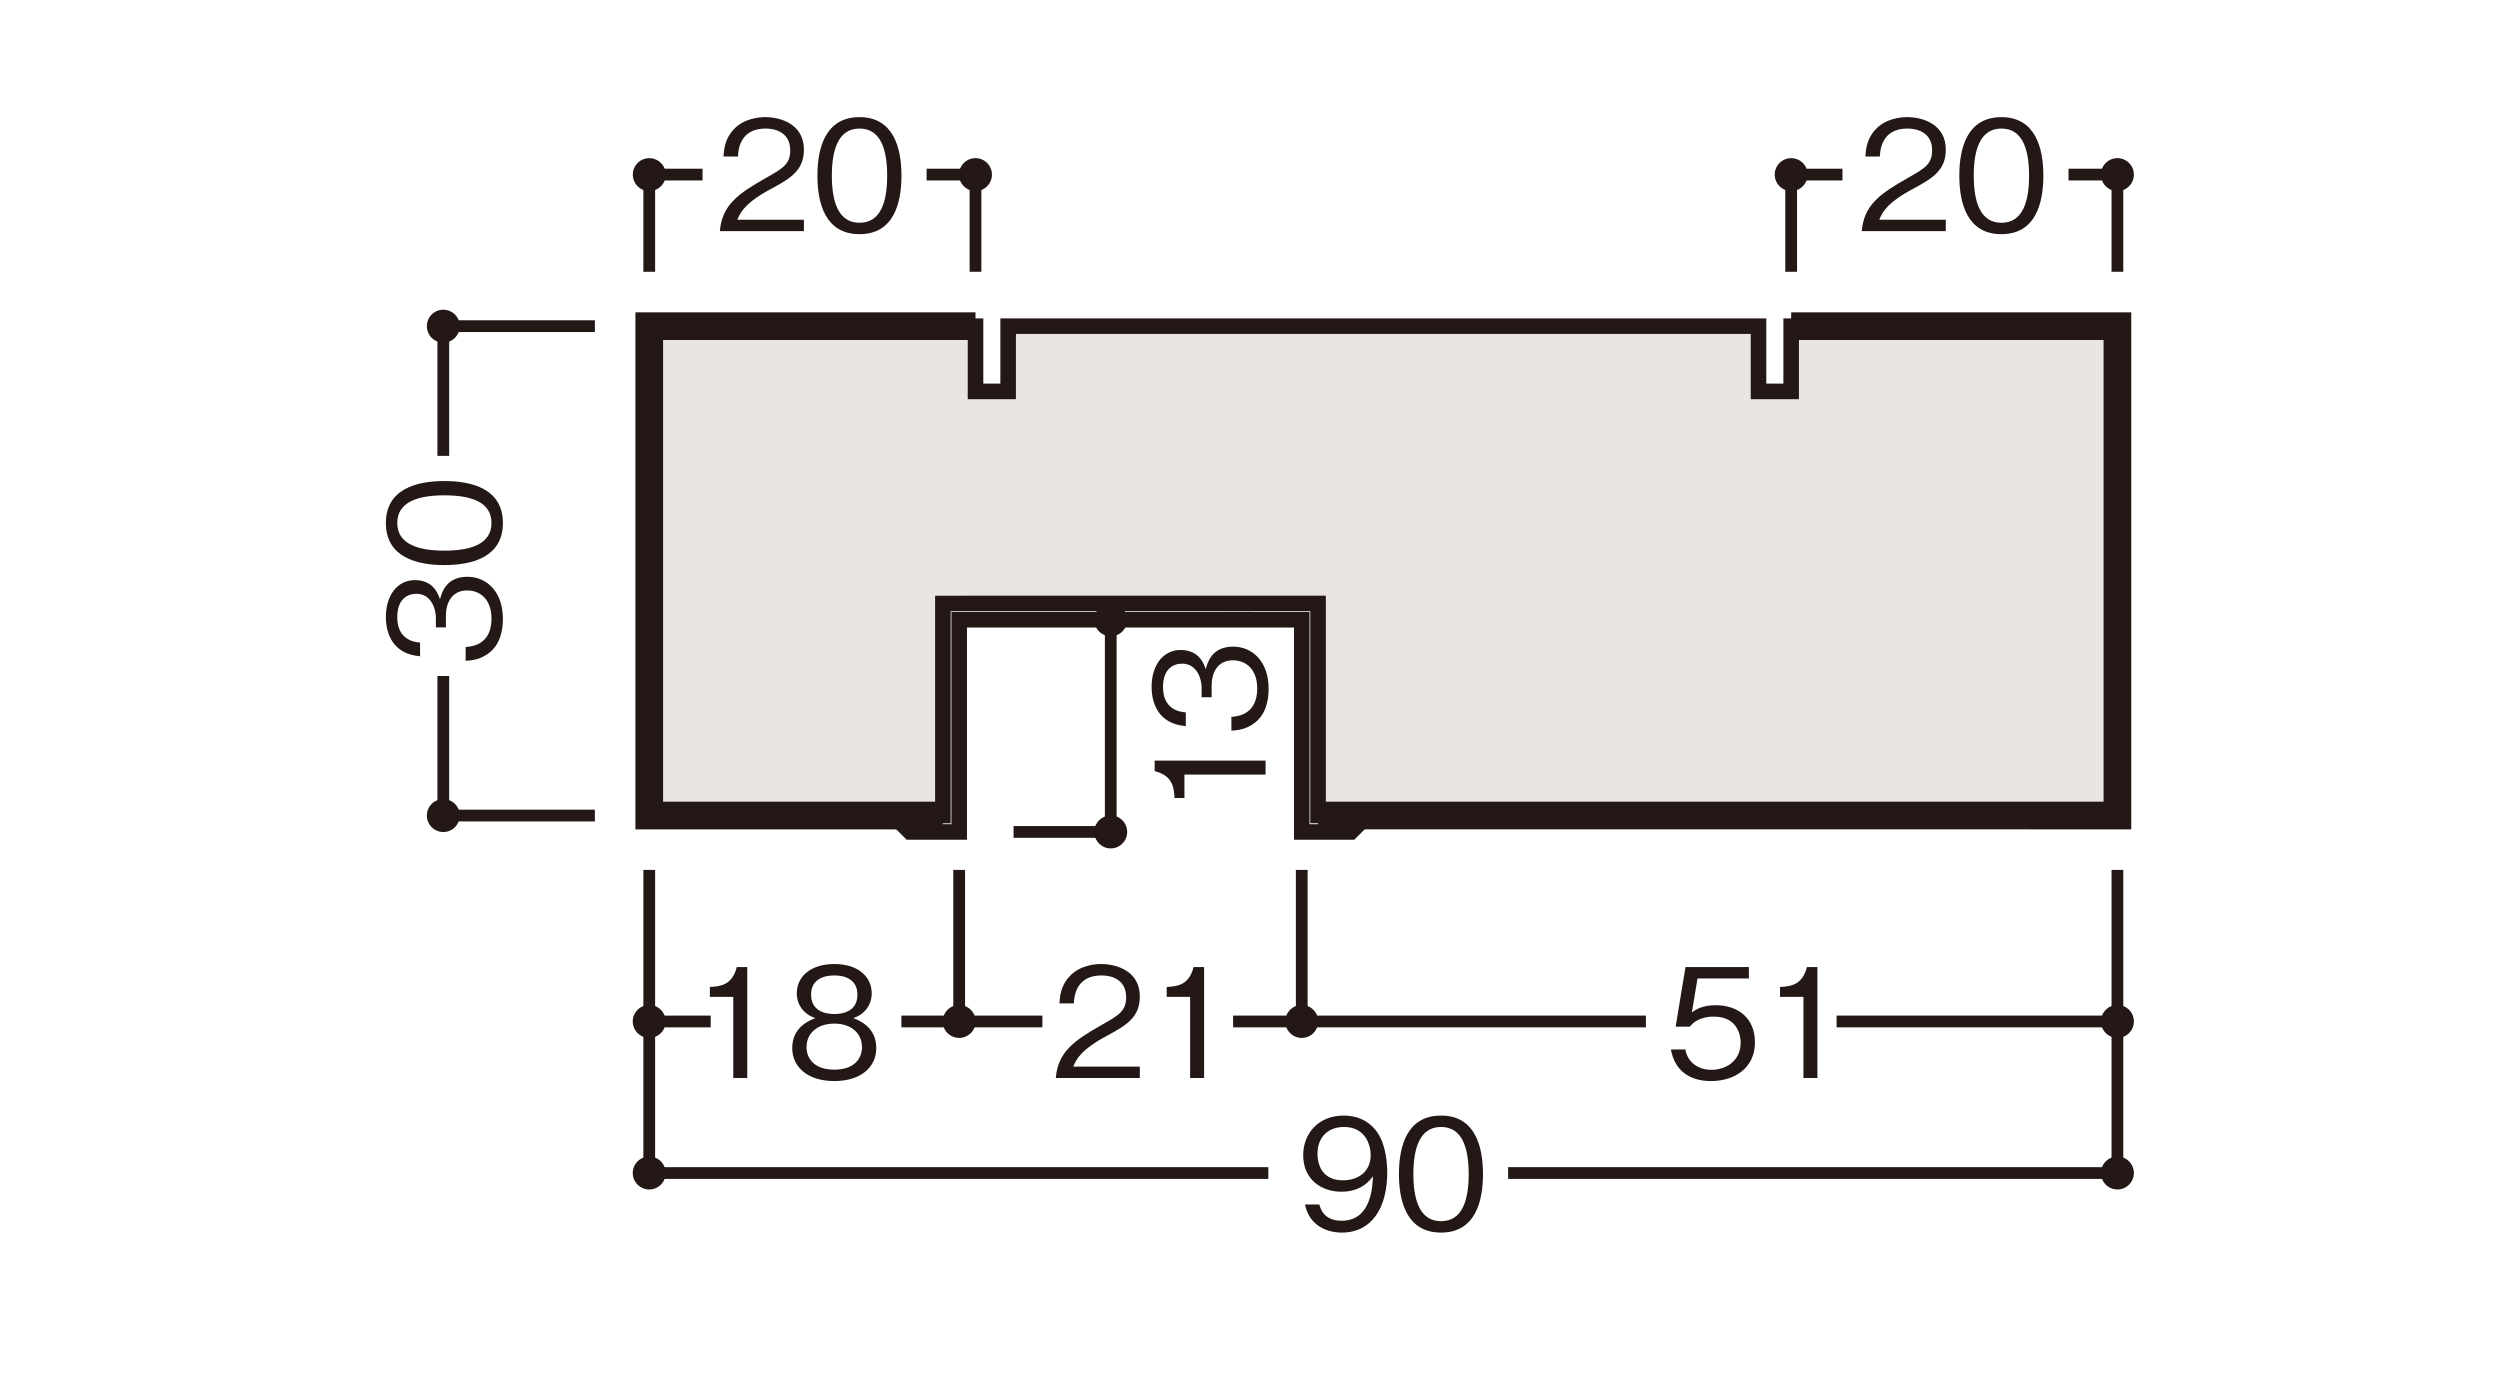 <?xml version="1.0" encoding="UTF-8"?>
<svg id="_x30_1" xmlns="http://www.w3.org/2000/svg" width="500" height="280" viewBox="0 0 500 280">
  <defs>
    <style>
      .cls-1 {
        fill: #231815;
      }

      .cls-2 {
        fill: #eae5e3;
      }

      .cls-3 {
        stroke-width: 5.534px;
      }

      .cls-3, .cls-4, .cls-5 {
        fill: none;
        stroke: #231815;
      }

      .cls-4 {
        stroke-width: 3.113px;
      }

      .cls-5 {
        stroke-width: 2.352px;
      }
    </style>
  </defs>
  <polyline class="cls-4" points="273.489 163.11 270.207 166.392 260.353 166.392 260.353 123.948 191.837 123.956 191.837 166.392 181.975 166.392 178.701 163.11"/>
  <polygon class="cls-2" points="358.231 65.232 358.231 78.283 351.705 78.283 351.705 65.232 201.629 65.232 201.629 78.283 195.104 78.283 195.104 65.232 129.846 65.232 129.846 163.11 188.578 163.11 188.578 120.697 263.612 120.689 263.612 163.102 423.48 163.11 423.48 65.232 358.231 65.232"/>
  <g>
    <polygon class="cls-4" points="358.231 65.232 358.231 78.283 351.705 78.283 351.705 65.232 201.629 65.232 201.629 78.283 195.104 78.283 195.104 65.232 129.846 65.232 129.846 163.11 188.578 163.11 188.578 120.697 263.612 120.689 263.612 163.102 423.48 163.11 423.48 65.232 358.231 65.232"/>
    <path class="cls-3" d="M195.099,65.23h-65.249v97.877h58.724M263.615,163.1l159.868.007v-97.877h-65.249"/>
  </g>
  <g>
    <path class="cls-1" d="M133.149,34.919c0-1.814-1.476-3.29-3.297-3.29s-3.29,1.475-3.29,3.29c0,1.822,1.468,3.298,3.29,3.298s3.297-1.476,3.297-3.298"/>
    <path class="cls-1" d="M198.39,34.919c0-1.814-1.476-3.29-3.29-3.29-1.822,0-3.297,1.475-3.297,3.29,0,1.822,1.476,3.298,3.297,3.298,1.814,0,3.29-1.476,3.29-3.298"/>
    <path class="cls-5" d="M140.509,34.917h-10.661v19.439M195.097,54.355v-19.439h-9.777"/>
  </g>
  <g>
    <path class="cls-1" d="M143.971,46.226c.456-5.289,3.708-7.508,9.271-10.669,3.313-1.884,4.803-2.705,4.803-5.502,0-3.496-2.857-4.347-4.924-4.347-5.228,0-5.471,4.408-5.532,5.593h-2.888c.091-1.276.213-3.435,1.976-5.35,2.097-2.34,5.289-2.523,6.383-2.523,3.161,0,7.72,1.459,7.72,6.475,0,3.921-2.28,5.593-6.353,7.751-5.593,2.978-6.353,4.894-6.96,6.292h13.313v2.28h-16.809Z"/>
    <path class="cls-1" d="M171.903,46.834c-6.809,0-8.419-6.109-8.419-11.702s1.611-11.703,8.419-11.703,8.389,6.17,8.389,11.703c0,5.562-1.581,11.702-8.389,11.702ZM171.903,25.709c-4.346,0-5.532,4.438-5.532,9.423,0,5.198,1.276,9.422,5.532,9.422,4.286,0,5.532-4.255,5.532-9.422,0-5.137-1.246-9.423-5.532-9.423Z"/>
  </g>
  <g>
    <path class="cls-1" d="M361.531,34.919c0-1.814-1.476-3.29-3.297-3.29-1.814,0-3.29,1.475-3.29,3.29,0,1.822,1.476,3.298,3.29,3.298,1.822,0,3.297-1.476,3.297-3.298"/>
    <path class="cls-1" d="M426.776,34.919c0-1.814-1.483-3.29-3.29-3.29-1.829,0-3.297,1.475-3.297,3.29,0,1.822,1.468,3.298,3.297,3.298,1.806,0,3.29-1.476,3.29-3.298"/>
  </g>
  <path class="cls-5" d="M368.494,34.917h-10.261v19.439M423.482,54.355v-19.439h-9.777"/>
  <g>
    <path class="cls-1" d="M372.35,46.226c.456-5.289,3.708-7.508,9.271-10.669,3.313-1.884,4.803-2.705,4.803-5.502,0-3.496-2.857-4.347-4.924-4.347-5.228,0-5.471,4.408-5.532,5.593h-2.888c.091-1.276.213-3.435,1.976-5.35,2.097-2.34,5.289-2.523,6.383-2.523,3.161,0,7.72,1.459,7.72,6.475,0,3.921-2.28,5.593-6.353,7.751-5.593,2.978-6.353,4.894-6.96,6.292h13.313v2.28h-16.809Z"/>
    <path class="cls-1" d="M400.282,46.834c-6.809,0-8.419-6.109-8.419-11.702s1.611-11.703,8.419-11.703,8.389,6.17,8.389,11.703c0,5.562-1.581,11.702-8.389,11.702ZM400.282,25.709c-4.346,0-5.532,4.438-5.532,9.423,0,5.198,1.276,9.422,5.532,9.422,4.286,0,5.532-4.255,5.532-9.422,0-5.137-1.246-9.423-5.532-9.423Z"/>
  </g>
  <g>
    <path class="cls-1" d="M88.663,68.528c-1.822,0-3.29-1.476-3.29-3.298,0-1.814,1.468-3.29,3.29-3.29,1.814,0,3.29,1.476,3.29,3.29,0,1.822-1.476,3.298-3.29,3.298"/>
    <path class="cls-1" d="M88.663,166.403c-1.822,0-3.29-1.483-3.29-3.298,0-1.822,1.468-3.29,3.29-3.29,1.814,0,3.29,1.468,3.29,3.29,0,1.814-1.476,3.298-3.29,3.298"/>
    <path class="cls-5" d="M88.66,135.201v27.909h30.315M118.975,65.232h-30.315v25.941"/>
  </g>
  <g>
    <path class="cls-1" d="M100.579,123.776c0,2.554-.638,5.319-3.009,6.991-1.702,1.216-3.283,1.307-4.438,1.398v-2.766c1.155-.091,5.168-.365,5.168-5.684,0-3.739-2.158-5.623-4.863-5.623-3.222,0-4.255,2.675-4.255,5.045v2.34h-2.006v-1.976c0-1.702-.942-4.742-3.891-4.742-1.702,0-3.83.973-3.83,4.681,0,1.459.365,2.978,1.52,3.951,1.094.912,2.188,1.034,3.04,1.125v2.735c-5.38-.426-6.839-4.438-6.839-7.842,0-4.438,2.371-7.386,5.806-7.386,3.769,0,4.711,2.918,5.015,3.86.335-1.246,1.155-4.529,5.471-4.529,3.951,0,7.112,3.07,7.112,8.419Z"/>
    <path class="cls-1" d="M100.579,104.598c0,6.809-6.11,8.419-11.702,8.419s-11.702-1.611-11.702-8.419,6.17-8.389,11.702-8.389c5.562,0,11.702,1.581,11.702,8.389ZM79.454,104.598c0,4.347,4.438,5.532,9.422,5.532,5.198,0,9.423-1.277,9.423-5.532,0-4.286-4.255-5.532-9.423-5.532-5.137,0-9.422,1.246-9.422,5.532Z"/>
  </g>
  <g>
    <polyline class="cls-5" points="202.711 166.389 222.15 166.389 222.15 123.953 202.711 123.953"/>
    <path class="cls-1" d="M222.146,127.255c1.822,0,3.29-1.476,3.29-3.298,0-1.814-1.468-3.29-3.29-3.29-1.814,0-3.29,1.476-3.29,3.29,0,1.822,1.476,3.298,3.29,3.298"/>
    <path class="cls-1" d="M222.146,169.683c1.822,0,3.29-1.476,3.29-3.298s-1.468-3.29-3.29-3.29c-1.814,0-3.29,1.468-3.29,3.29s1.476,3.298,3.29,3.298"/>
  </g>
  <g>
    <path class="cls-1" d="M253.117,154.92h-16.231v4.681h-1.976c-.122-1.976-.274-4.438-3.982-5.38v-2.097h22.189v2.796Z"/>
    <path class="cls-1" d="M253.725,137.747c0,2.554-.638,5.319-3.009,6.991-1.702,1.216-3.283,1.307-4.438,1.398v-2.766c1.155-.091,5.168-.365,5.168-5.684,0-3.739-2.158-5.623-4.863-5.623-3.222,0-4.255,2.675-4.255,5.045v2.34h-2.006v-1.976c0-1.702-.942-4.742-3.891-4.742-1.702,0-3.83.973-3.83,4.681,0,1.459.365,2.978,1.52,3.951,1.094.912,2.188,1.034,3.04,1.125v2.735c-5.38-.426-6.839-4.438-6.839-7.842,0-4.438,2.371-7.386,5.806-7.386,3.769,0,4.711,2.918,5.015,3.86.335-1.246,1.155-4.529,5.471-4.529,3.951,0,7.112,3.07,7.112,8.419Z"/>
  </g>
  <g>
    <path class="cls-1" d="M420.189,204.294c0,1.814,1.476,3.29,3.297,3.29s3.29-1.475,3.29-3.29c0-1.822-1.468-3.298-3.29-3.298s-3.297,1.476-3.297,3.298"/>
    <line class="cls-5" x1="260.349" y1="204.294" x2="260.349" y2="173.98"/>
    <path class="cls-1" d="M257.055,204.294c0,1.814,1.476,3.29,3.29,3.29,1.822,0,3.297-1.475,3.297-3.29,0-1.822-1.476-3.298-3.297-3.298-1.814,0-3.29,1.476-3.29,3.298"/>
    <path class="cls-1" d="M126.548,204.294c0,1.814,1.483,3.29,3.297,3.29,1.822,0,3.29-1.475,3.29-3.29,0-1.822-1.468-3.298-3.29-3.298-1.814,0-3.297,1.476-3.297,3.298"/>
    <path class="cls-1" d="M420.189,234.607c0,1.814,1.476,3.29,3.297,3.29s3.29-1.475,3.29-3.29c0-1.822-1.468-3.298-3.29-3.298s-3.297,1.476-3.297,3.298"/>
    <path class="cls-1" d="M126.548,234.607c0,1.814,1.483,3.29,3.297,3.29,1.822,0,3.29-1.475,3.29-3.29,0-1.822-1.468-3.298-3.29-3.298-1.814,0-3.297,1.476-3.297,3.298"/>
    <line class="cls-5" x1="191.834" y1="204.294" x2="191.834" y2="173.98"/>
    <path class="cls-1" d="M188.54,204.294c0,1.814,1.476,3.29,3.29,3.29,1.822,0,3.297-1.475,3.297-3.29,0-1.822-1.476-3.298-3.297-3.298-1.814,0-3.29,1.476-3.29,3.298"/>
  </g>
  <g>
    <path class="cls-1" d="M342.236,216.211c-4.803,0-7.386-2.523-8.055-6.322h2.888c.456,2.644,2.644,4.073,5.168,4.073,3.131,0,5.896-1.884,5.896-5.44,0-1.034-.365-5.198-5.38-5.198-1.368,0-3.526.335-4.772,2.006h-2.857l1.976-11.915h12.675v2.279h-10.274l-1.125,6.778c.79-.547,2.067-1.429,4.742-1.429,4.529,0,7.873,2.584,7.873,7.447,0,5.076-4.043,7.72-8.754,7.72Z"/>
    <path class="cls-1" d="M360.685,215.603v-16.231h-4.681v-1.976c1.976-.122,4.438-.273,5.38-3.981h2.097v22.189h-2.796Z"/>
  </g>
  <g>
    <path class="cls-1" d="M211.155,215.603c.456-5.289,3.708-7.508,9.271-10.669,3.313-1.884,4.802-2.705,4.802-5.502,0-3.496-2.857-4.347-4.924-4.347-5.228,0-5.471,4.408-5.532,5.593h-2.888c.091-1.276.213-3.435,1.976-5.35,2.097-2.34,5.289-2.523,6.383-2.523,3.161,0,7.721,1.459,7.721,6.475,0,3.921-2.28,5.593-6.353,7.751-5.593,2.978-6.353,4.894-6.961,6.292h13.313v2.28h-16.809Z"/>
    <path class="cls-1" d="M238.023,215.603v-16.231h-4.681v-1.976c1.976-.122,4.438-.273,5.38-3.981h2.097v22.189h-2.796Z"/>
  </g>
  <path class="cls-5" d="M129.85,173.98v30.315h12.29M180.28,204.294h28.201M246.621,204.294h82.559M367.32,204.294h56.164v-30.315"/>
  <g>
    <path class="cls-1" d="M146.655,215.603v-16.231h-4.681v-1.976c1.976-.122,4.438-.273,5.38-3.981h2.097v22.189h-2.796Z"/>
    <path class="cls-1" d="M166.867,216.211c-5.441,0-8.42-2.888-8.42-6.596,0-4.286,3.587-5.593,4.651-5.988-2.401-.76-3.739-2.736-3.739-4.955,0-3.283,2.675-5.867,7.508-5.867,4.954,0,7.477,2.706,7.477,5.867,0,2.158-1.276,4.164-3.708,4.955,1.064.395,4.62,1.702,4.62,5.988,0,3.799-3.07,6.596-8.389,6.596ZM166.867,204.722c-3.252,0-5.562,1.824-5.562,4.711,0,2.188,1.459,4.498,5.562,4.498,4.073,0,5.532-2.31,5.532-4.498,0-2.735-2.097-4.711-5.532-4.711ZM166.867,195.086c-2.158,0-4.651.79-4.651,3.86s2.523,3.86,4.651,3.86c2.036,0,4.62-.73,4.62-3.86,0-3.07-2.493-3.86-4.62-3.86Z"/>
  </g>
  <path class="cls-5" d="M129.848,204.292v30.315h123.819M301.623,234.607h121.859v-30.315"/>
  <g>
    <path class="cls-1" d="M268.36,246.518c-3.009,0-6.535-1.429-7.356-5.623h2.857c.243.82.882,3.252,4.468,3.252,5.867,0,6.17-6.656,6.262-8.906-.578.79-2.249,3.101-6.322,3.101-4.012,0-7.629-2.462-7.629-7.295,0-4.438,3.131-7.933,8.085-7.933,3.526,0,5.623,1.732,6.748,3.373,1.732,2.523,1.976,6.322,1.976,7.994,0,6.96-3.009,12.037-9.088,12.037ZM268.785,225.393c-3.07,0-5.289,1.945-5.289,5.38,0,1.885.76,5.289,5.076,5.289,3.192,0,5.562-1.824,5.562-5.015,0-2.128-1.094-5.654-5.35-5.654Z"/>
    <path class="cls-1" d="M288.207,246.518c-6.809,0-8.419-6.109-8.419-11.702s1.611-11.702,8.419-11.702,8.389,6.17,8.389,11.702c0,5.562-1.581,11.702-8.389,11.702ZM288.207,225.393c-4.346,0-5.532,4.438-5.532,9.423,0,5.197,1.276,9.422,5.532,9.422,4.286,0,5.532-4.255,5.532-9.422,0-5.137-1.246-9.423-5.532-9.423Z"/>
  </g>
</svg>